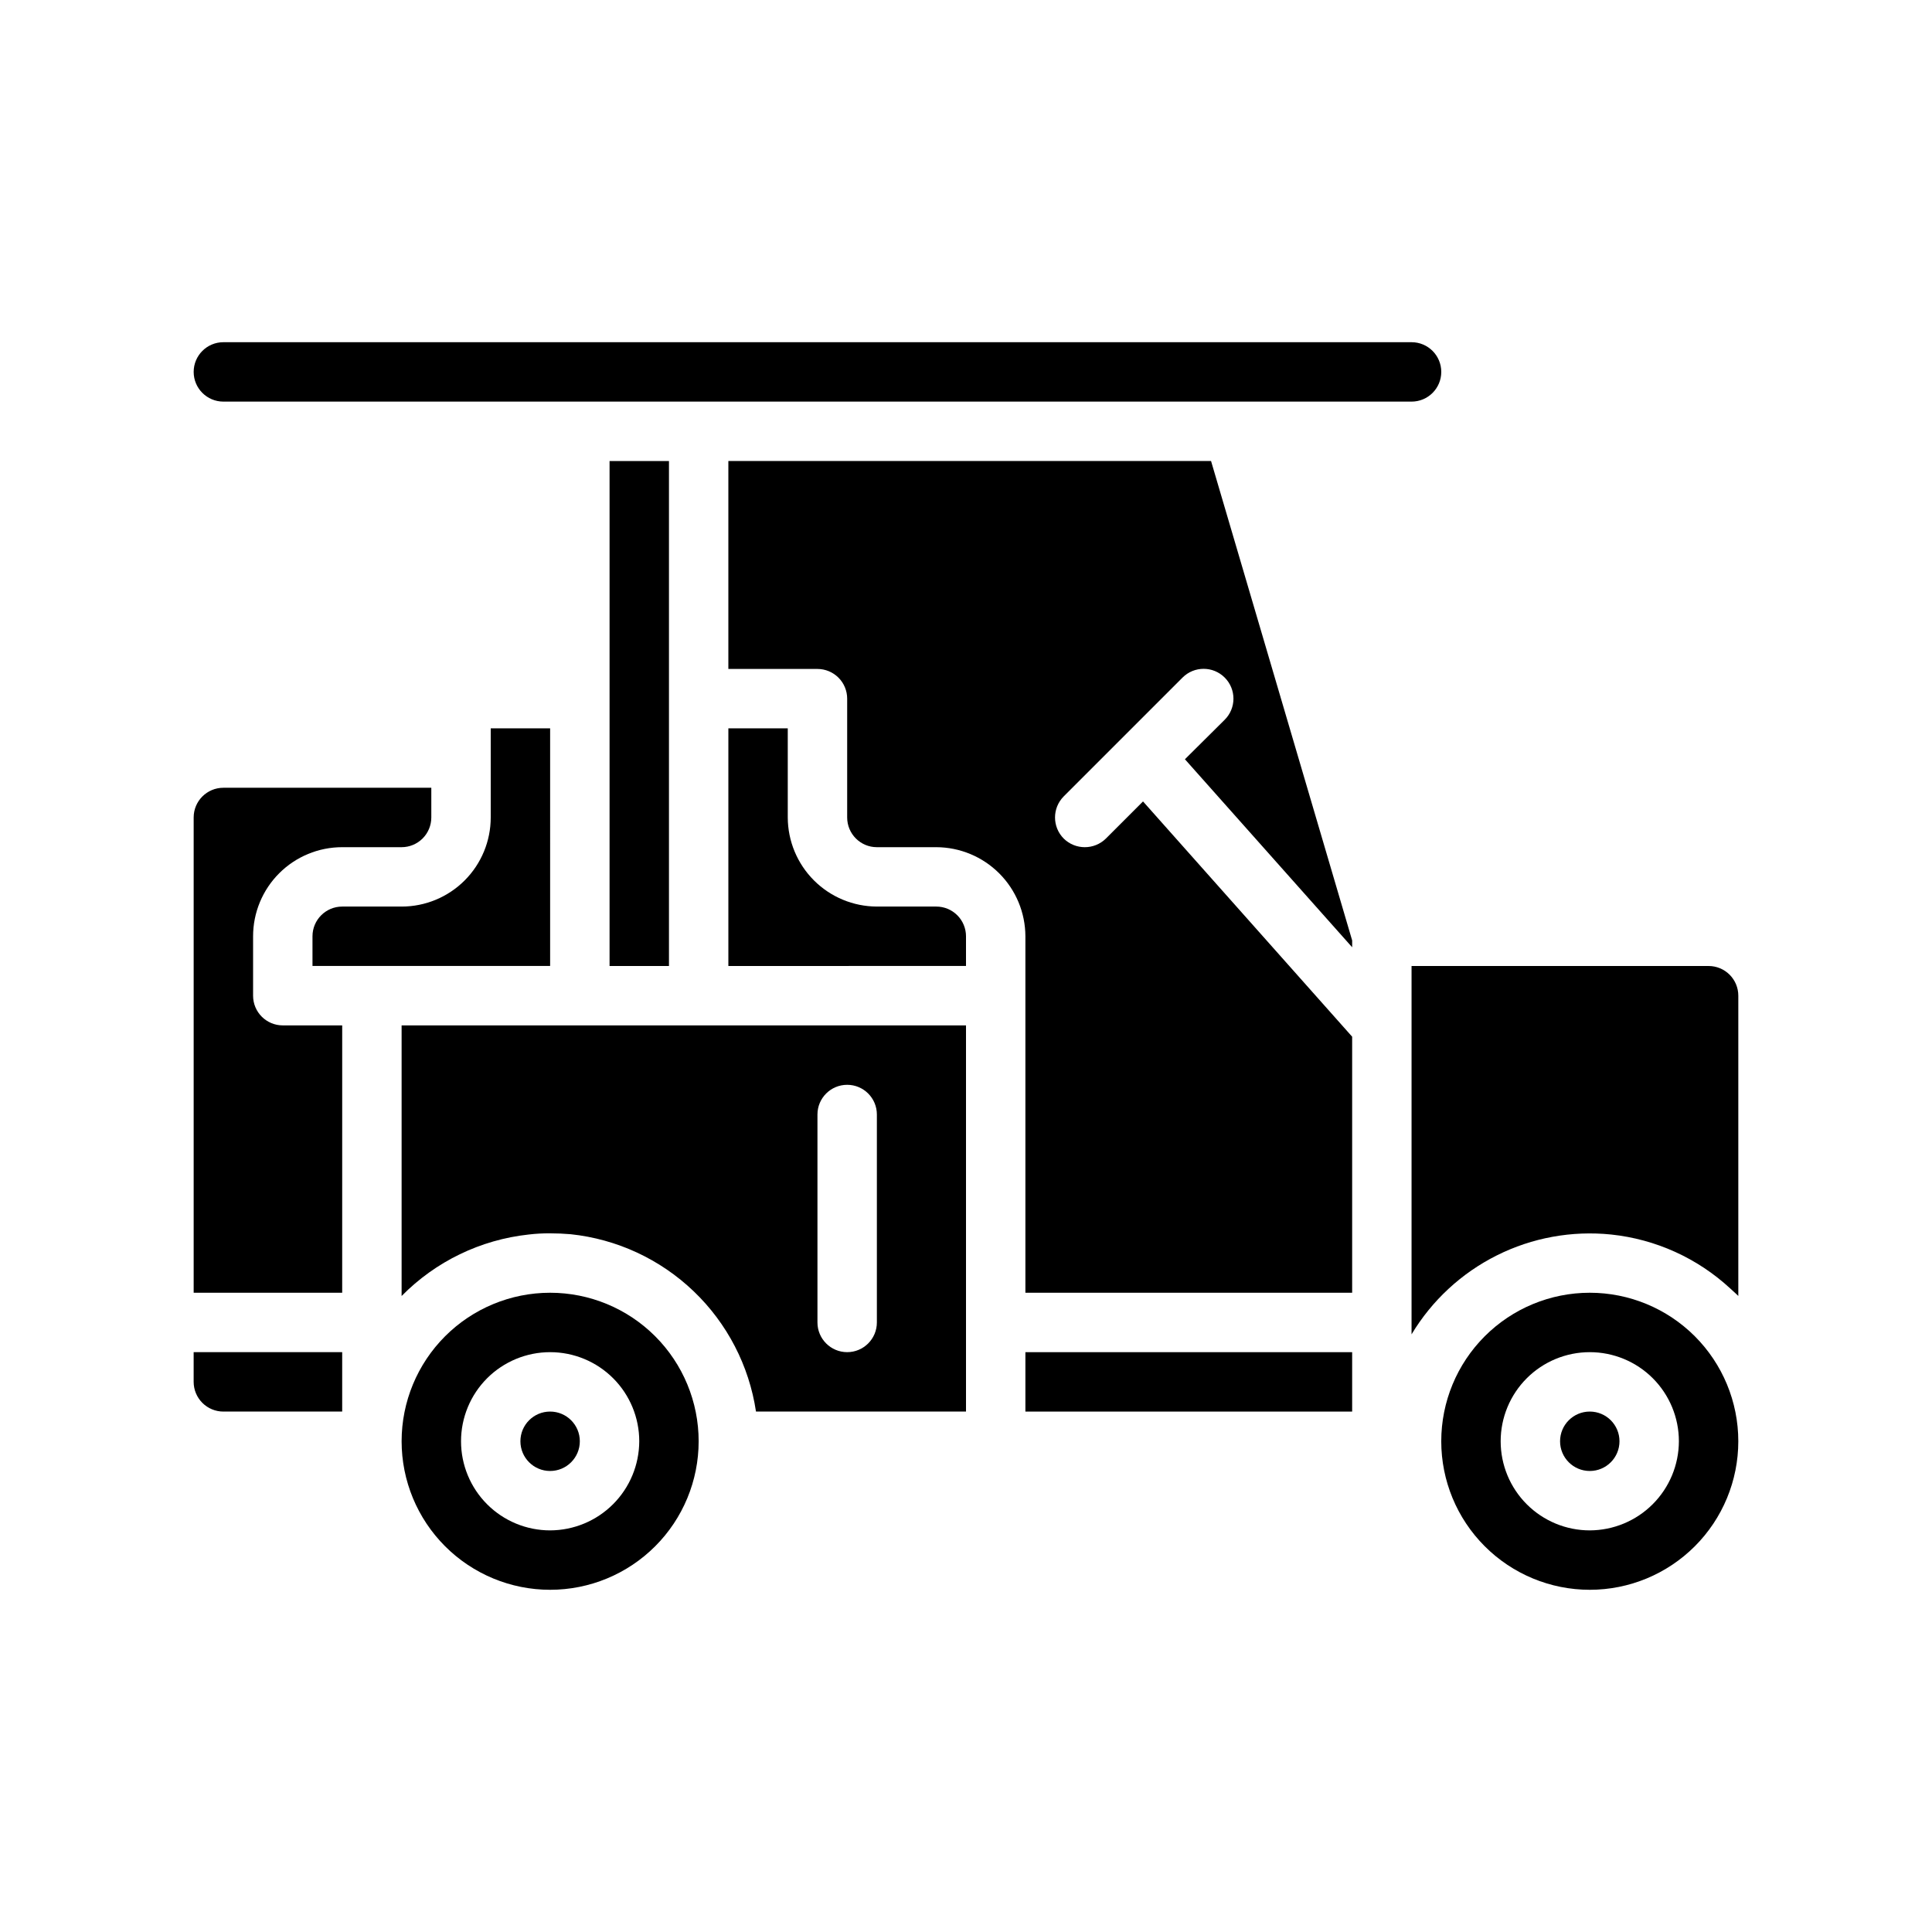 <?xml version="1.0" encoding="UTF-8"?>
<!-- Uploaded to: ICON Repo, www.svgrepo.com, Generator: ICON Repo Mixer Tools -->
<svg fill="#000000" width="800px" height="800px" version="1.1" viewBox="144 144 512 512" xmlns="http://www.w3.org/2000/svg">
 <g>
  <path d="m297.66 525.95c0 4.348-3.527 7.875-7.875 7.875-4.348 0-7.871-3.527-7.871-7.875 0-4.348 3.523-7.871 7.871-7.871 4.348 0 7.875 3.523 7.875 7.871"/>
  <path d="m289.79 337.02h-15.742v23.617-0.004c0 6.266-2.488 12.273-6.918 16.699-4.43 4.43-10.434 6.918-16.699 6.918h-15.742c-4.348 0-7.875 3.523-7.875 7.871v7.871h62.977z"/>
  <path d="m211.07 407.87v-15.746c0-6.262 2.488-12.27 6.918-16.699 4.426-4.426 10.434-6.914 16.699-6.914h15.742c2.09 0 4.09-0.832 5.566-2.309 1.477-1.477 2.305-3.477 2.305-5.566v-7.871h-55.102c-4.348 0-7.875 3.523-7.875 7.871v125.95h39.359l0.004-70.848h-15.746c-4.348 0-7.871-3.523-7.871-7.871z"/>
  <path d="m203.2 250.43h314.88c4.348 0 7.871-3.523 7.871-7.871s-3.523-7.871-7.871-7.871h-314.88c-4.348 0-7.875 3.523-7.875 7.871s3.527 7.871 7.875 7.871z"/>
  <path d="m195.32 510.21c0 2.086 0.832 4.09 2.309 5.566 1.477 1.477 3.477 2.305 5.566 2.305h31.488v-15.742h-39.363z"/>
  <path d="m250.43 415.74v71.715c9.012-9.16 20.918-14.918 33.691-16.297 1.883-0.223 3.773-0.328 5.668-0.312 1.812 0 3.621 0.078 5.434 0.234 12.234 1.285 23.699 6.598 32.59 15.105 8.891 8.504 14.707 19.723 16.531 31.891h55.656v-102.34zm125.95 78.719c0 4.348-3.523 7.875-7.871 7.875-4.348 0-7.875-3.527-7.875-7.875v-55.102c0-4.348 3.527-7.871 7.875-7.871 4.348 0 7.871 3.523 7.871 7.871z"/>
  <path d="m289.79 486.59c-10.438 0-20.449 4.148-27.832 11.527-7.379 7.383-11.527 17.395-11.527 27.832 0 10.441 4.148 20.453 11.527 27.832 7.383 7.383 17.395 11.531 27.832 11.531 10.441 0 20.453-4.148 27.832-11.531 7.383-7.379 11.527-17.391 11.527-27.832 0-10.438-4.144-20.449-11.527-27.832-7.379-7.379-17.391-11.527-27.832-11.527zm0 62.977c-6.262 0-12.27-2.488-16.699-6.918-4.426-4.426-6.914-10.434-6.914-16.699 0-6.262 2.488-12.27 6.914-16.699 4.43-4.426 10.438-6.914 16.699-6.914 6.266 0 12.27 2.488 16.699 6.914 4.43 4.43 6.918 10.438 6.918 16.699-0.02 6.258-2.512 12.254-6.938 16.68-4.426 4.426-10.422 6.918-16.68 6.938z"/>
  <path d="m400 392.12v7.871l-62.977 0.004v-62.977h15.742v23.617-0.004c0.02 6.258 2.512 12.254 6.938 16.68 4.426 4.426 10.422 6.918 16.68 6.938h15.742c2.09 0 4.09 0.828 5.566 2.305 1.477 1.477 2.309 3.481 2.309 5.566z"/>
  <path d="m565.31 486.59c-10.441 0-20.453 4.148-27.832 11.527-7.383 7.383-11.531 17.395-11.531 27.832 0 10.441 4.148 20.453 11.531 27.832 7.379 7.383 17.391 11.531 27.832 11.531 10.438 0 20.449-4.148 27.832-11.531 7.379-7.379 11.527-17.391 11.527-27.832 0-10.438-4.148-20.449-11.527-27.832-7.383-7.379-17.395-11.527-27.832-11.527zm0 62.977c-6.266 0-12.273-2.488-16.699-6.918-4.43-4.426-6.918-10.434-6.918-16.699 0-6.262 2.488-12.27 6.918-16.699 4.426-4.426 10.434-6.914 16.699-6.914 6.262 0 12.27 2.488 16.699 6.914 4.426 4.43 6.914 10.438 6.914 16.699-0.016 6.258-2.512 12.254-6.938 16.68-4.422 4.426-10.418 6.918-16.676 6.938z"/>
  <path d="m573.18 525.95c0 4.348-3.523 7.875-7.871 7.875s-7.875-3.527-7.875-7.875c0-4.348 3.527-7.871 7.875-7.871s7.871 3.523 7.871 7.871"/>
  <path d="m305.54 266.18h15.742v133.82h-15.742z"/>
  <path d="m468.56 334.74c3.09-3.086 3.09-8.09 0-11.176-3.086-3.09-8.09-3.09-11.176 0l-31.488 31.488c-3.07 3.094-3.07 8.082 0 11.176 3.102 3.047 8.074 3.047 11.176 0l9.84-9.84 55.422 62.348v67.855h-86.594v-94.465c-0.02-6.258-2.512-12.254-6.938-16.676-4.426-4.426-10.422-6.922-16.68-6.938h-15.742c-4.348 0-7.871-3.527-7.871-7.875v-31.488c0-2.086-0.832-4.09-2.309-5.566-1.477-1.473-3.477-2.305-5.566-2.305h-23.613v-55.102h127.92l37.395 127.05v1.812l-44.32-49.828z"/>
  <path d="m596.8 400h-78.723v97.613c5.391-8.98 13.23-16.238 22.598-20.922 9.367-4.688 19.875-6.602 30.297-5.531 11.789 1.238 22.863 6.254 31.566 14.305 2.062 1.906 1.211 1.094 2.133 1.977v-79.57c0-2.09-0.832-4.09-2.305-5.566-1.477-1.477-3.481-2.305-5.566-2.305z"/>
  <path d="m415.74 502.34h86.594v15.742h-86.594z"/>
 </g>
</svg>